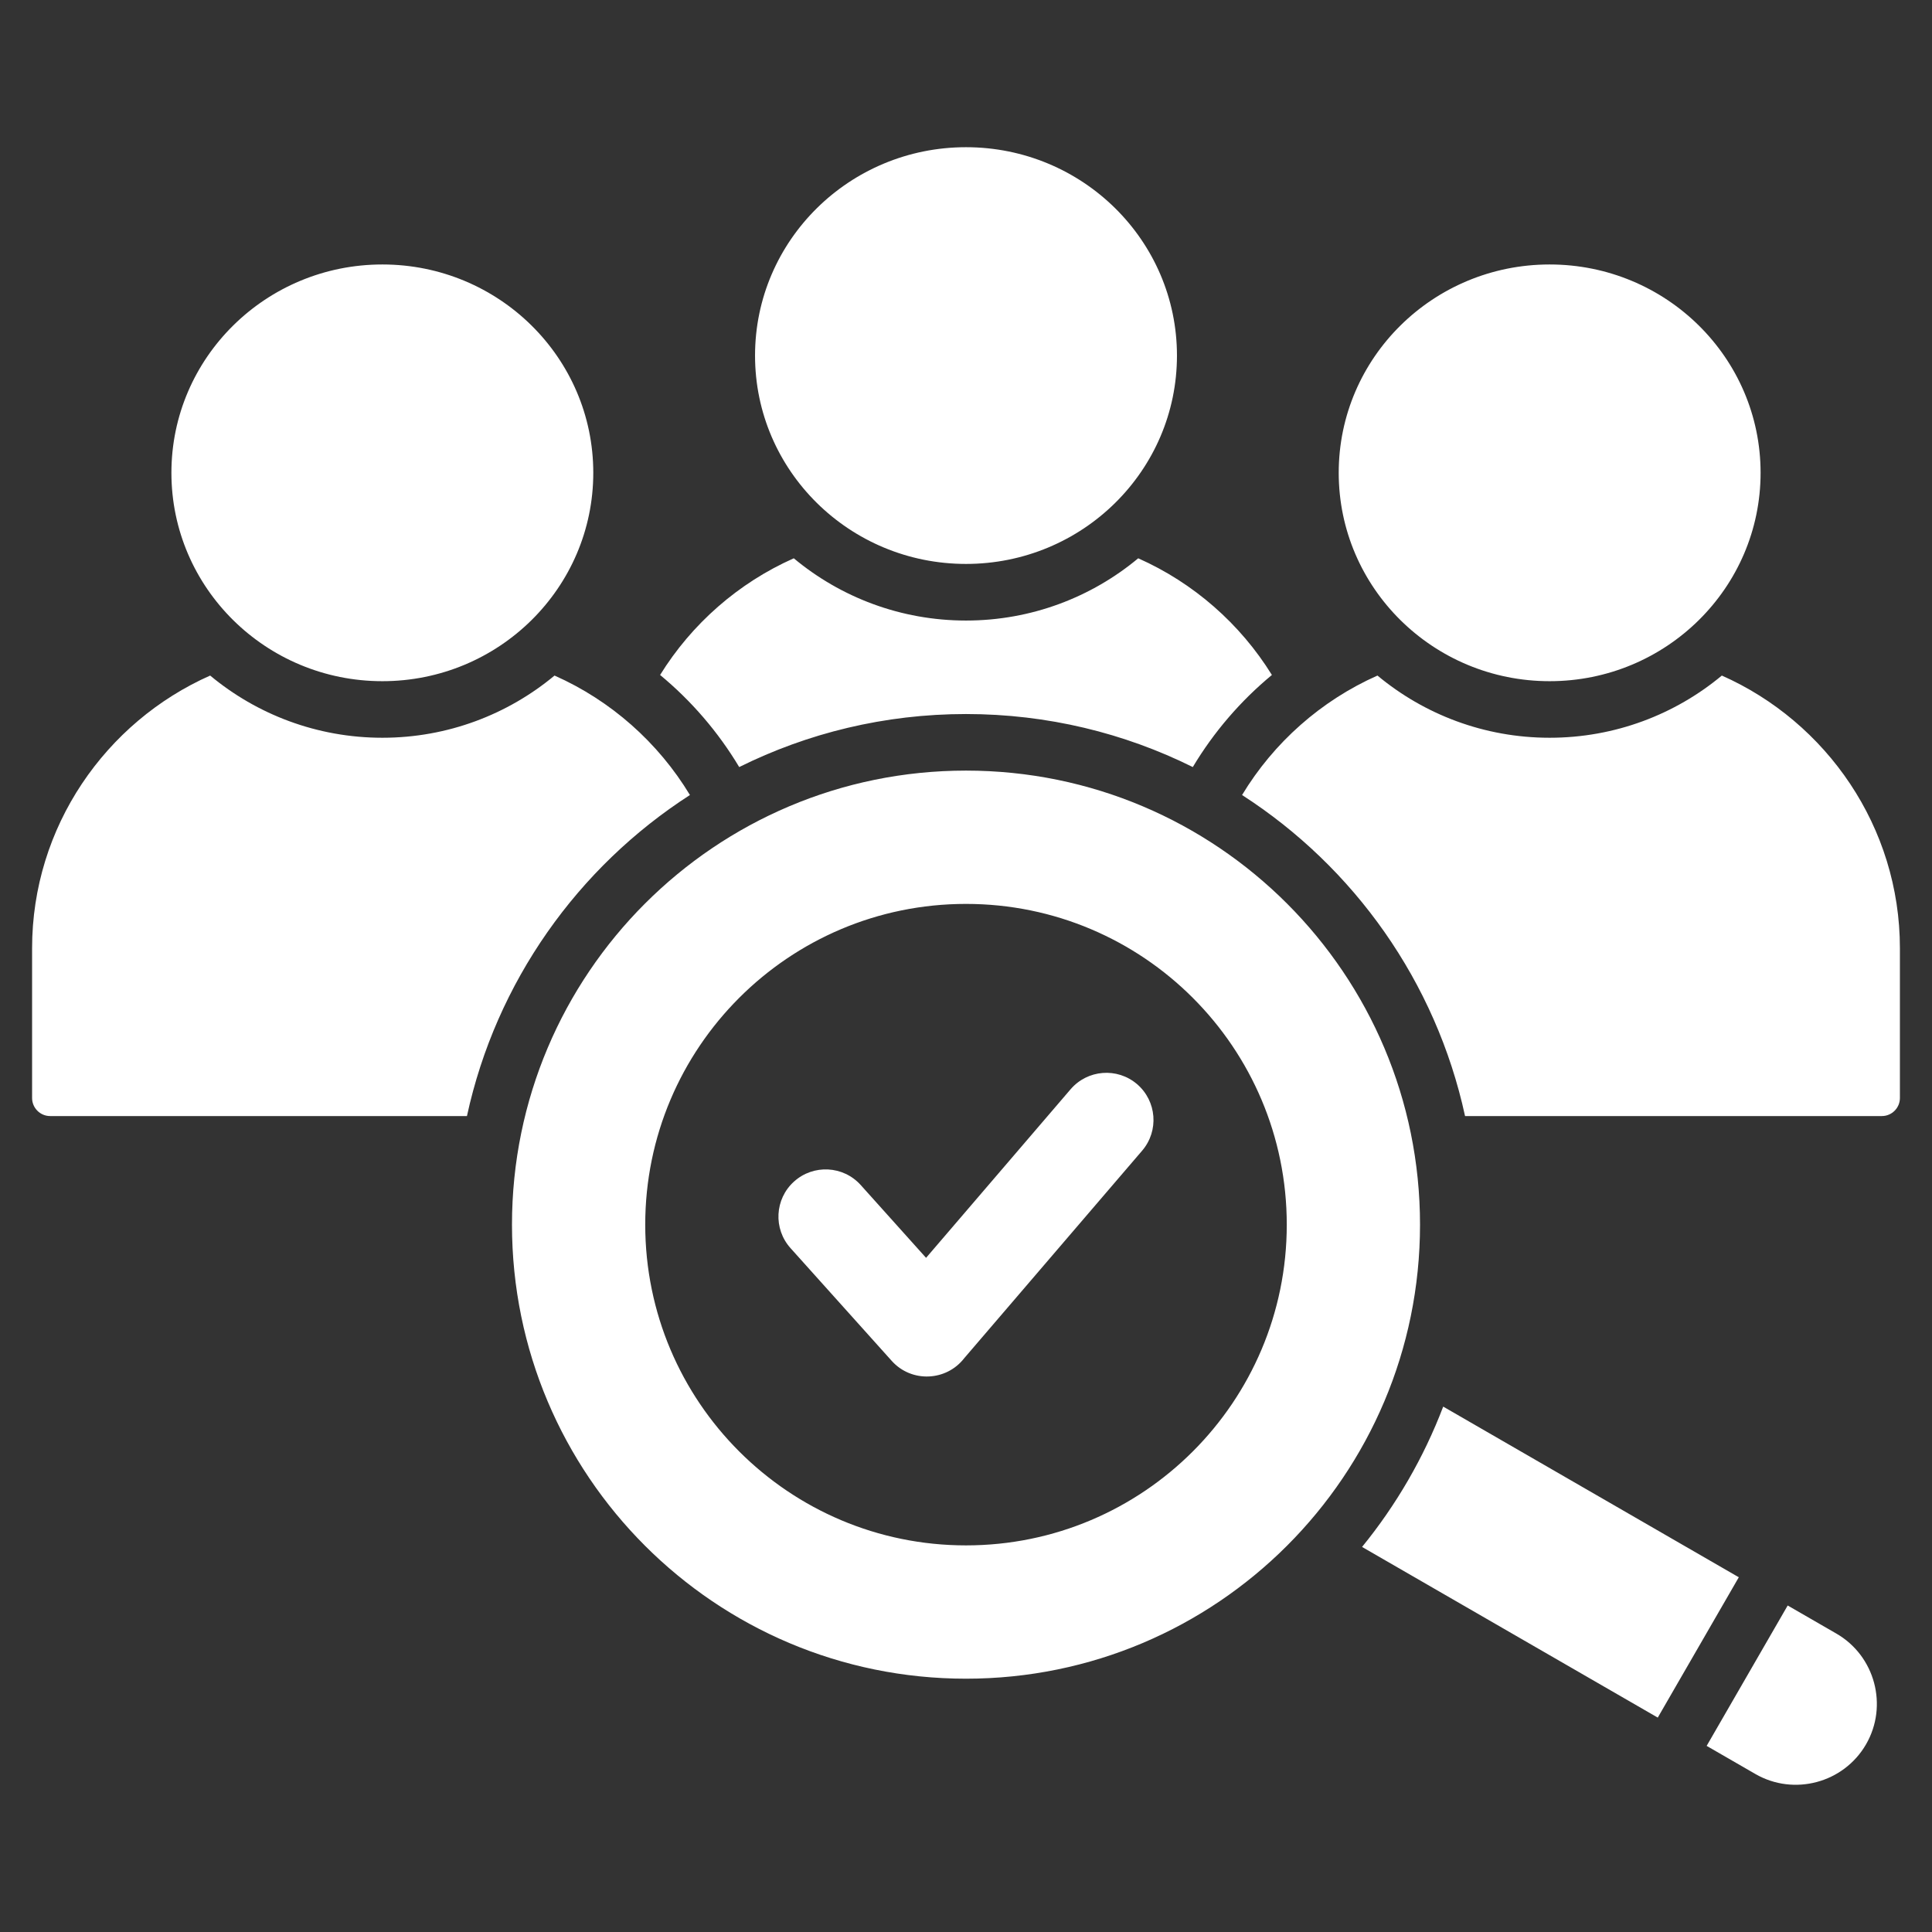 <svg width="36" height="36" viewBox="0 0 36 36" fill="none" xmlns="http://www.w3.org/2000/svg">
<rect x="0" y="0" width="36" height="36" fill="#333333" stroke="none"/>
<path d="M24.945 8.81C24.945 6.666 26.704 4.928 28.875 4.928C31.046 4.928 32.806 6.666 32.806 8.81C32.806 10.954 31.046 12.693 28.875 12.693C26.704 12.693 24.945 10.954 24.945 8.81ZM12.856 14.814C12.266 13.837 11.384 13.054 10.333 12.588C9.463 13.312 8.342 13.747 7.125 13.747C5.908 13.747 4.786 13.312 3.916 12.588C1.967 13.452 0.598 15.408 0.598 17.668V20.46C0.598 20.645 0.749 20.796 0.934 20.796H8.701C9.244 18.293 10.77 16.157 12.856 14.814ZM7.125 12.693C9.296 12.693 11.055 10.954 11.055 8.81C11.055 6.666 9.296 4.928 7.125 4.928C4.954 4.928 3.194 6.666 3.194 8.81C3.194 10.954 4.954 12.693 7.125 12.693ZM26.892 26.21C26.528 27.165 26.015 28.046 25.38 28.825L30.89 32.005L32.4 29.39L26.892 26.21ZM26.46 22.82C26.46 27.492 22.672 31.28 18 31.28C13.328 31.28 9.54 27.492 9.54 22.82C9.54 18.147 13.328 14.359 18 14.359C22.672 14.359 26.46 18.147 26.46 22.82ZM23.977 22.82C23.977 19.519 21.301 16.843 18 16.843C14.699 16.843 12.023 19.519 12.023 22.82C12.023 26.12 14.699 28.796 18 28.796C21.301 28.796 23.977 26.12 23.977 22.82ZM21.187 20.201C20.818 19.886 20.264 19.929 19.948 20.298L17.256 23.438L16.038 22.081C15.713 21.72 15.157 21.691 14.796 22.016C14.435 22.341 14.406 22.897 14.731 23.258L16.617 25.359C16.985 25.768 17.633 25.739 17.967 25.308L21.283 21.44C21.598 21.071 21.555 20.517 21.187 20.201ZM18 10.508C20.171 10.508 21.931 8.77 21.931 6.626C21.931 4.481 20.171 2.743 18 2.743C15.829 2.743 14.069 4.481 14.069 6.626C14.069 8.77 15.829 10.508 18 10.508ZM13.774 14.293C15.047 13.661 16.482 13.305 18 13.305C19.518 13.305 20.953 13.661 22.226 14.293C22.617 13.64 23.116 13.06 23.7 12.577C23.11 11.624 22.241 10.861 21.209 10.403C20.339 11.128 19.217 11.563 18 11.563C16.783 11.563 15.661 11.128 14.791 10.403C13.759 10.861 12.89 11.624 12.3 12.577C12.884 13.06 13.383 13.64 13.774 14.293ZM34.219 30.44L33.311 29.916L31.801 32.532L32.709 33.056C33.428 33.471 34.356 33.222 34.771 32.503C35.187 31.783 34.938 30.855 34.219 30.44ZM32.084 12.588C31.214 13.312 30.093 13.747 28.875 13.747C27.658 13.747 26.537 13.312 25.667 12.588C24.616 13.054 23.734 13.837 23.144 14.814C25.23 16.157 26.756 18.293 27.299 20.796H35.066C35.251 20.796 35.402 20.645 35.402 20.46V17.668C35.402 15.408 34.033 13.452 32.084 12.588Z" fill="white"/>
</svg>
